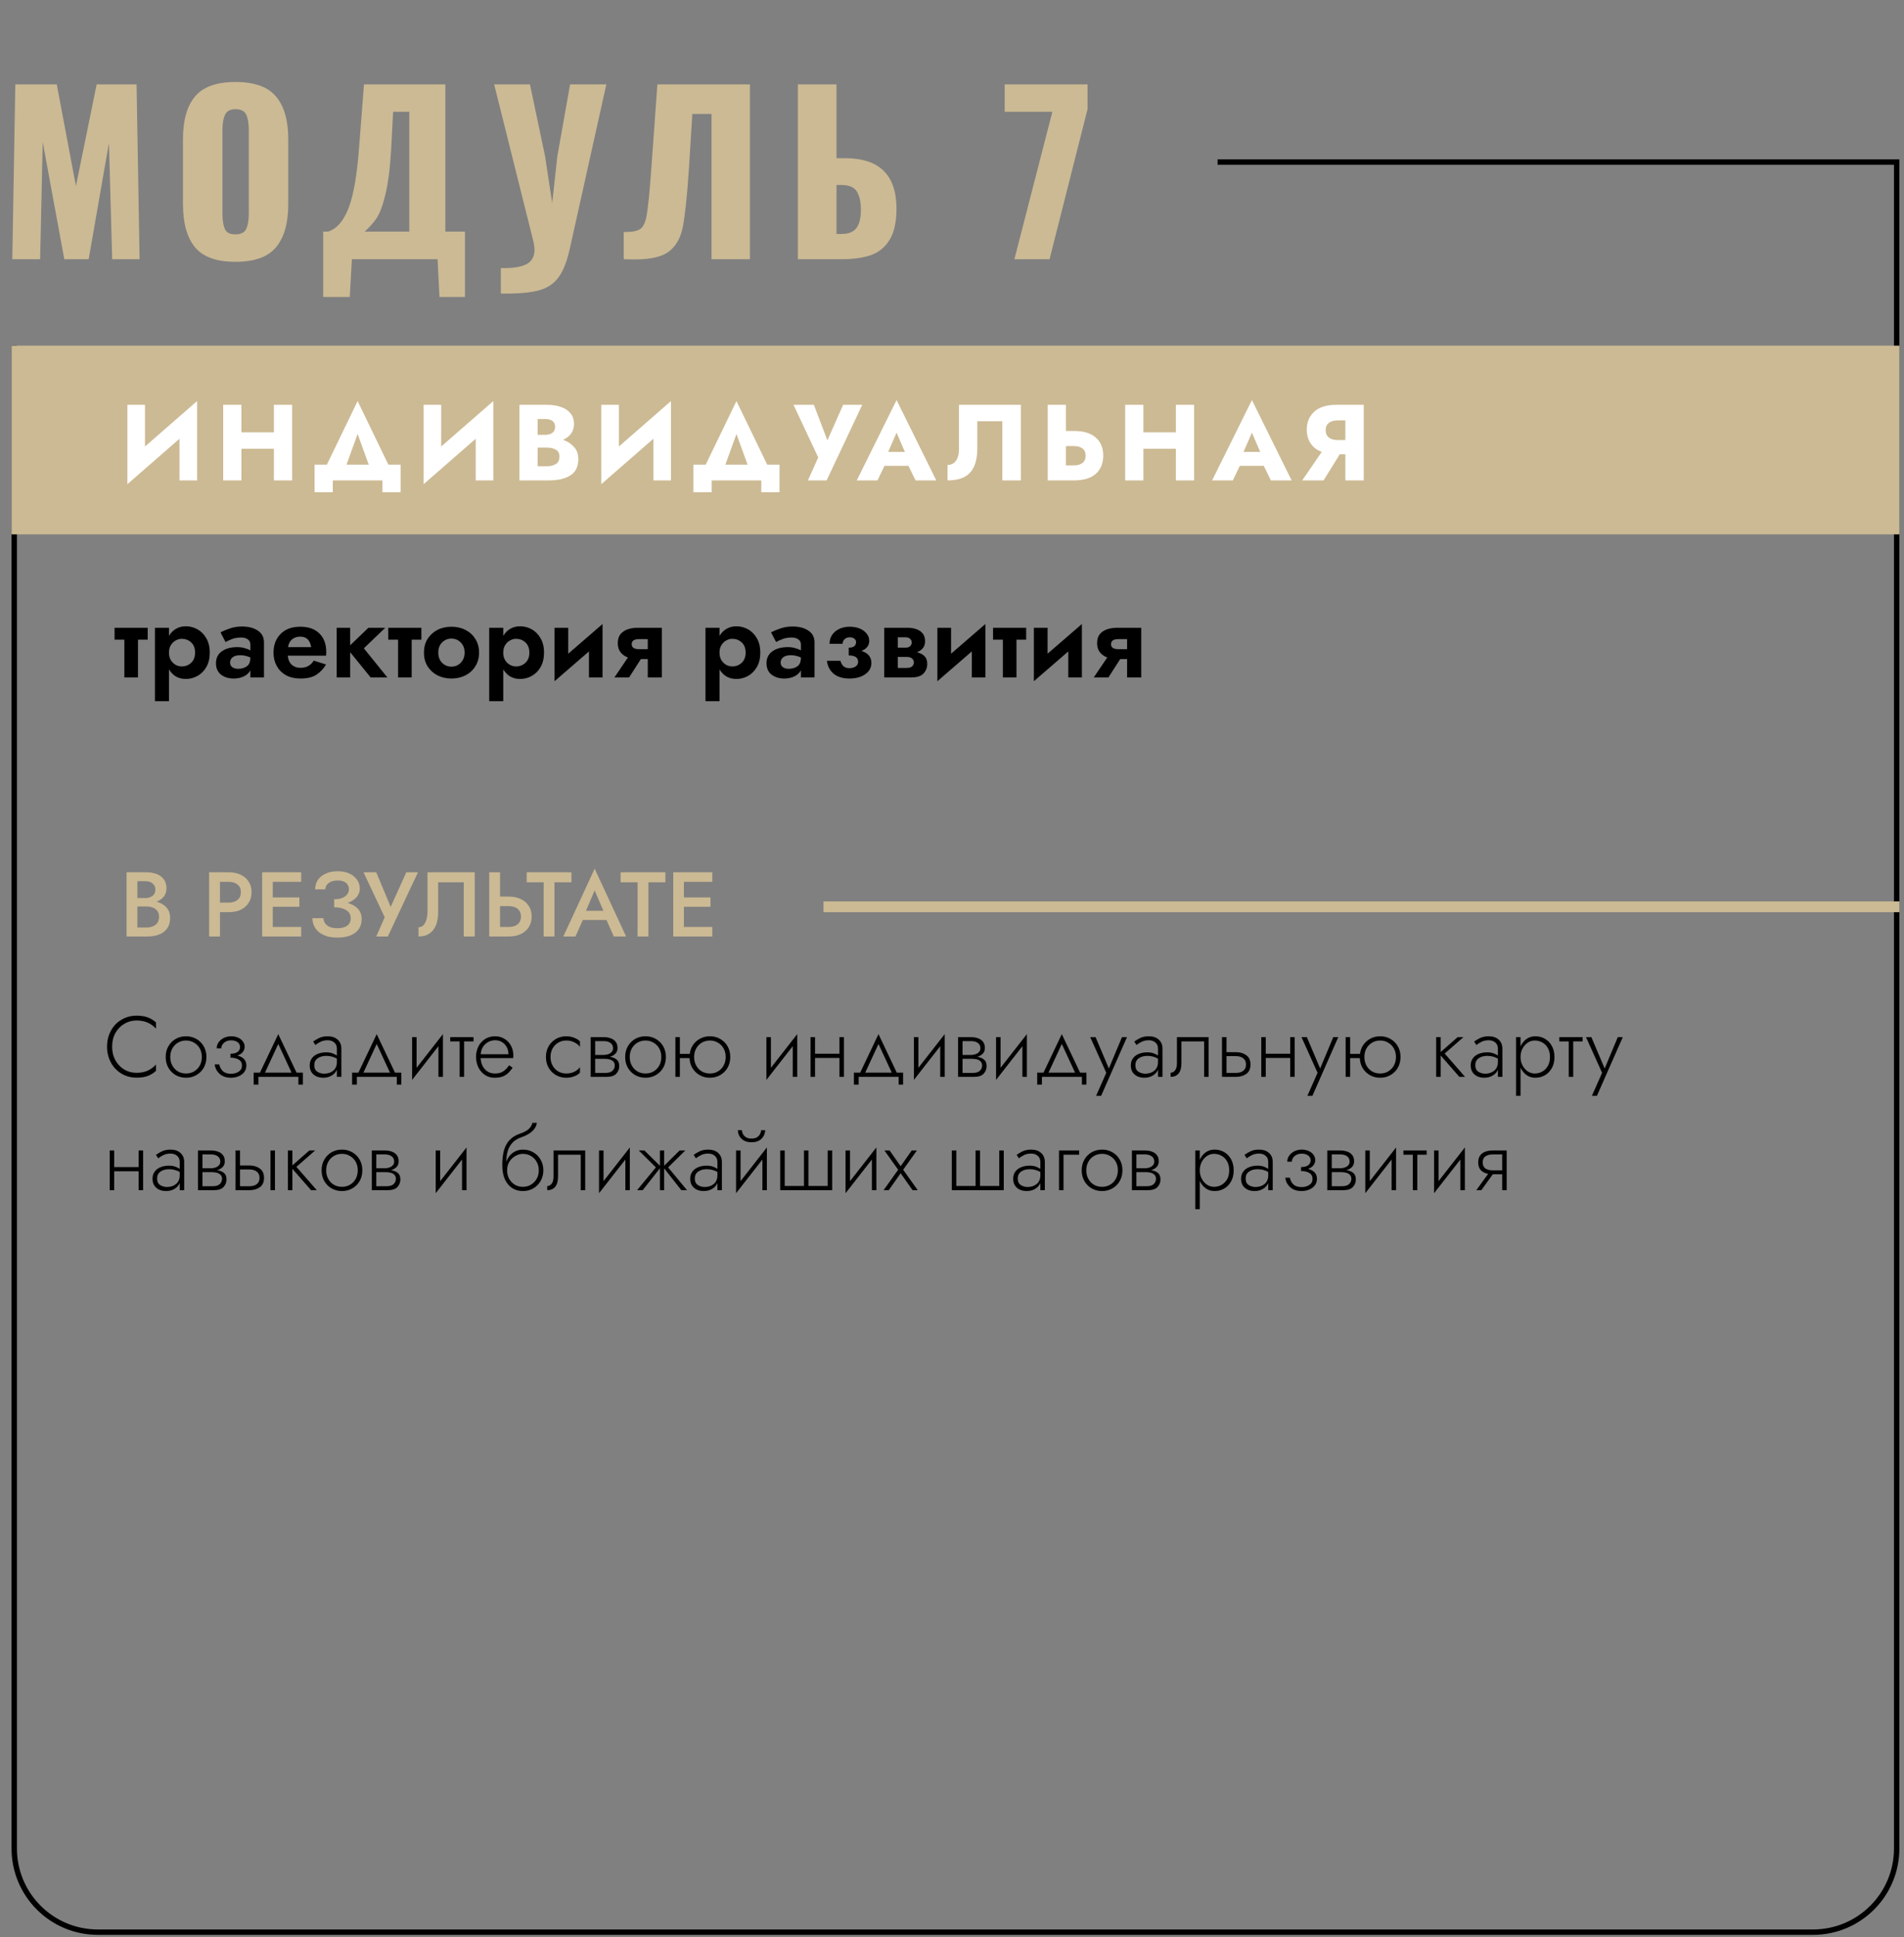 <?xml version="1.0" encoding="UTF-8"?> <svg xmlns="http://www.w3.org/2000/svg" width="353" height="359" viewBox="0 0 353 359" fill="none"><rect x="0" y="0" width="353" height="359" fill="#808080" stroke="none"/> <path d="M2.84 15.634H10.52L14.08 34.474L17.92 15.634H25.32L25.88 48.034H20.8L20.2 26.474L16.44 48.034H11.92L7.92 26.314L7.44 48.034H2.28L2.84 15.634ZM43.644 48.514C40.151 48.514 37.657 47.62 36.164 45.834C34.671 44.02 33.924 41.354 33.924 37.834V25.794C33.924 22.274 34.671 19.634 36.164 17.874C37.657 16.087 40.151 15.194 43.644 15.194C47.164 15.194 49.671 16.087 51.164 17.874C52.684 19.66 53.444 22.3 53.444 25.794V37.834C53.444 41.354 52.684 44.02 51.164 45.834C49.671 47.62 47.164 48.514 43.644 48.514ZM43.644 43.434C44.657 43.434 45.324 43.1 45.644 42.434C45.964 41.74 46.124 40.807 46.124 39.634V24.034C46.124 22.834 45.964 21.9 45.644 21.234C45.324 20.567 44.657 20.234 43.644 20.234C42.684 20.234 42.044 20.58 41.724 21.274C41.404 21.94 41.244 22.86 41.244 24.034V39.634C41.244 40.807 41.391 41.74 41.684 42.434C41.977 43.1 42.631 43.434 43.644 43.434ZM59.922 42.914H60.842C62.442 42.407 63.708 40.94 64.642 38.514C65.575 36.087 66.228 32.234 66.602 26.954L67.482 15.634H82.562V42.914H86.202V55.034H81.482L81.122 48.034H65.242L64.842 55.034H59.922V42.914ZM75.882 42.914V20.714H72.882L72.522 27.674C72.308 31.247 71.948 34.047 71.442 36.074C70.962 38.074 70.428 39.514 69.842 40.394C69.255 41.274 68.508 42.114 67.602 42.914H75.882ZM92.856 49.674C94.936 49.727 96.496 49.5 97.536 48.994C98.576 48.487 99.096 47.58 99.096 46.274C99.096 45.874 99.029 45.367 98.896 44.754L91.616 15.634H98.256L101.056 28.954L102.376 37.634L103.336 28.914L105.696 15.634H112.416L105.696 45.834C105.163 48.314 104.456 50.154 103.576 51.354C102.696 52.58 101.443 53.407 99.816 53.834C98.216 54.26 95.896 54.447 92.856 54.394V49.674ZM115.636 42.994C117.156 43.02 118.196 42.82 118.756 42.394C119.316 41.967 119.703 41.087 119.916 39.754C120.156 38.394 120.423 35.727 120.716 31.754L120.836 30.114L121.876 15.634H139.036V48.034H131.916V21.114H128.356L127.716 31.474C127.37 36.46 126.996 39.98 126.596 42.034C126.196 44.06 125.343 45.58 124.036 46.594C122.756 47.58 120.636 48.074 117.676 48.074C116.796 48.074 116.116 48.06 115.636 48.034V42.994ZM147.926 15.634H155.086V29.314H156.686C163.033 29.314 166.206 32.434 166.206 38.674C166.206 41.18 165.766 43.127 164.886 44.514C164.033 45.874 162.86 46.807 161.366 47.314C159.9 47.794 158.113 48.034 156.006 48.034H147.926V15.634ZM156.046 43.354C157.3 43.354 158.206 42.994 158.766 42.274C159.326 41.554 159.606 40.42 159.606 38.874C159.606 37.407 159.353 36.274 158.846 35.474C158.34 34.674 157.38 34.274 155.966 34.274H155.086V43.354H156.046ZM195.107 20.714H186.267V15.634H201.627V20.234L194.587 48.034H188.067L195.107 20.714Z" fill="#CCBA94"></path> <path d="M20.788 193.946C20.788 194.896 20.991 195.738 21.396 196.474C21.802 197.2 22.346 197.77 23.028 198.186C23.711 198.592 24.474 198.794 25.316 198.794C26.106 198.794 26.794 198.661 27.38 198.394C27.978 198.117 28.49 197.738 28.916 197.258V198.442C28.447 198.858 27.935 199.173 27.38 199.386C26.826 199.589 26.138 199.69 25.316 199.69C24.538 199.69 23.818 199.552 23.156 199.274C22.495 198.986 21.914 198.586 21.412 198.074C20.922 197.562 20.538 196.954 20.26 196.25C19.983 195.546 19.844 194.778 19.844 193.946C19.844 193.114 19.983 192.346 20.26 191.642C20.538 190.938 20.922 190.33 21.412 189.818C21.914 189.306 22.495 188.912 23.156 188.634C23.818 188.346 24.538 188.202 25.316 188.202C26.138 188.202 26.826 188.309 27.38 188.522C27.935 188.725 28.447 189.034 28.916 189.45V190.618C28.5 190.138 27.988 189.765 27.38 189.498C26.783 189.232 26.095 189.098 25.316 189.098C24.484 189.098 23.722 189.306 23.028 189.722C22.346 190.128 21.802 190.693 21.396 191.418C20.991 192.144 20.788 192.986 20.788 193.946ZM30.718 195.866C30.718 195.12 30.883 194.458 31.213 193.882C31.544 193.306 31.992 192.853 32.557 192.522C33.133 192.192 33.779 192.026 34.493 192.026C35.208 192.026 35.848 192.192 36.413 192.522C36.989 192.853 37.443 193.306 37.773 193.882C38.104 194.458 38.27 195.12 38.27 195.866C38.27 196.602 38.104 197.264 37.773 197.85C37.443 198.426 36.989 198.88 36.413 199.21C35.848 199.541 35.208 199.706 34.493 199.706C33.779 199.706 33.133 199.541 32.557 199.21C31.992 198.88 31.544 198.426 31.213 197.85C30.883 197.264 30.718 196.602 30.718 195.866ZM31.566 195.866C31.566 196.453 31.694 196.981 31.95 197.45C32.206 197.909 32.552 198.272 32.989 198.538C33.438 198.794 33.939 198.922 34.493 198.922C35.048 198.922 35.544 198.794 35.981 198.538C36.429 198.272 36.782 197.909 37.038 197.45C37.294 196.981 37.422 196.453 37.422 195.866C37.422 195.269 37.294 194.741 37.038 194.282C36.782 193.824 36.429 193.466 35.981 193.21C35.544 192.944 35.048 192.81 34.493 192.81C33.939 192.81 33.438 192.944 32.989 193.21C32.552 193.466 32.206 193.824 31.95 194.282C31.694 194.741 31.566 195.269 31.566 195.866ZM42.828 199.706C41.964 199.706 41.265 199.472 40.732 199.002C40.199 198.533 39.889 197.941 39.804 197.226H40.652C40.737 197.696 40.95 198.106 41.292 198.458C41.644 198.8 42.156 198.97 42.828 198.97C43.383 198.97 43.857 198.842 44.252 198.586C44.657 198.32 44.86 197.941 44.86 197.45C44.86 196.949 44.657 196.581 44.252 196.346C43.857 196.112 43.35 195.994 42.732 195.994V195.258C43.319 195.258 43.761 195.146 44.06 194.922C44.358 194.688 44.508 194.389 44.508 194.026C44.508 193.642 44.353 193.338 44.044 193.114C43.734 192.89 43.34 192.778 42.86 192.778C42.476 192.778 42.145 192.853 41.868 193.002C41.59 193.152 41.377 193.344 41.228 193.578C41.089 193.802 41.02 194.032 41.02 194.266H40.172C40.172 193.861 40.289 193.488 40.524 193.146C40.769 192.805 41.094 192.533 41.5 192.33C41.916 192.128 42.374 192.026 42.876 192.026C43.345 192.026 43.767 192.112 44.14 192.282C44.513 192.442 44.806 192.672 45.02 192.97C45.244 193.258 45.356 193.589 45.356 193.962C45.356 194.336 45.239 194.666 45.004 194.954C44.78 195.242 44.449 195.456 44.012 195.594C44.545 195.722 44.956 195.941 45.244 196.25C45.532 196.56 45.676 196.954 45.676 197.434C45.676 197.914 45.542 198.325 45.276 198.666C45.02 198.997 44.673 199.253 44.236 199.434C43.809 199.616 43.34 199.706 42.828 199.706ZM55.318 199.546H47.91V200.986H47.03V198.762H48.198L51.59 191.626L54.982 198.762H56.15V200.986H55.318V199.546ZM51.59 193.45L49.126 198.762H54.054L51.59 193.45ZM58.475 193.642L58.059 193.002C58.336 192.789 58.693 192.576 59.131 192.362C59.579 192.138 60.117 192.026 60.747 192.026C61.536 192.026 62.155 192.234 62.603 192.65C63.061 193.056 63.291 193.616 63.291 194.33V199.546H62.459V198.218C62.267 198.677 61.941 199.04 61.483 199.306C61.035 199.573 60.512 199.706 59.915 199.706C59.477 199.706 59.067 199.626 58.683 199.466C58.309 199.296 58.005 199.045 57.771 198.714C57.536 198.373 57.419 197.941 57.419 197.418C57.419 196.896 57.552 196.458 57.819 196.106C58.085 195.744 58.443 195.472 58.891 195.29C59.349 195.098 59.872 195.002 60.459 195.002C60.939 195.002 61.344 195.066 61.675 195.194C62.005 195.322 62.267 195.456 62.459 195.594V194.33C62.459 193.829 62.299 193.445 61.979 193.178C61.659 192.901 61.248 192.762 60.747 192.762C60.224 192.762 59.771 192.864 59.387 193.066C59.003 193.258 58.699 193.45 58.475 193.642ZM58.267 197.386C58.267 197.941 58.453 198.341 58.827 198.586C59.2 198.832 59.627 198.954 60.107 198.954C60.779 198.954 61.339 198.768 61.787 198.394C62.235 198.01 62.459 197.477 62.459 196.794V196.17C62.192 196.01 61.899 195.888 61.579 195.802C61.259 195.706 60.896 195.658 60.491 195.658C59.84 195.658 59.307 195.808 58.891 196.106C58.475 196.394 58.267 196.821 58.267 197.386ZM73.568 199.546H66.16V200.986H65.28V198.762H66.448L69.84 191.626L73.232 198.762H74.4V200.986H73.568V199.546ZM69.84 193.45L67.376 198.762H72.304L69.84 193.45ZM77.237 192.186V197.866L82.117 191.626V199.546H81.285V193.866L76.405 200.106V192.186H77.237ZM83.47 192.186H87.79V192.97H86.046V199.546H85.214V192.97H83.47V192.186ZM95.048 197.834C94.835 198.154 94.59 198.458 94.312 198.746C94.035 199.034 93.688 199.269 93.272 199.45C92.856 199.621 92.323 199.706 91.672 199.706C91.032 199.706 90.451 199.541 89.928 199.21C89.416 198.869 89.011 198.41 88.712 197.834C88.414 197.248 88.264 196.586 88.264 195.85C88.264 195.68 88.27 195.514 88.28 195.354C88.291 195.194 88.318 195.04 88.36 194.89C88.542 194.037 88.936 193.349 89.544 192.826C90.163 192.293 90.915 192.026 91.8 192.026C92.44 192.026 93.011 192.181 93.512 192.49C94.024 192.789 94.43 193.21 94.728 193.754C95.027 194.298 95.176 194.938 95.176 195.674C95.176 195.738 95.171 195.808 95.16 195.882C95.16 195.946 95.155 196.01 95.144 196.074H89.112C89.155 196.938 89.422 197.632 89.912 198.154C90.403 198.666 91.022 198.922 91.768 198.922C92.462 198.922 93.006 198.768 93.4 198.458C93.806 198.149 94.131 197.797 94.376 197.402L95.048 197.834ZM91.8 192.762C91.342 192.762 90.915 192.869 90.52 193.082C90.136 193.285 89.816 193.578 89.56 193.962C89.304 194.346 89.16 194.81 89.128 195.354H94.264C94.264 194.853 94.158 194.41 93.944 194.026C93.731 193.632 93.438 193.322 93.064 193.098C92.702 192.874 92.28 192.762 91.8 192.762ZM102.064 195.866C102.064 196.453 102.192 196.981 102.448 197.45C102.704 197.909 103.05 198.272 103.488 198.538C103.936 198.794 104.437 198.922 104.992 198.922C105.589 198.922 106.117 198.8 106.576 198.554C107.034 198.298 107.349 198.021 107.52 197.722V198.762C107.296 199.029 106.949 199.253 106.48 199.434C106.021 199.616 105.525 199.706 104.992 199.706C104.277 199.706 103.632 199.541 103.056 199.21C102.49 198.88 102.042 198.426 101.712 197.85C101.381 197.264 101.216 196.602 101.216 195.866C101.216 195.12 101.381 194.458 101.712 193.882C102.042 193.306 102.49 192.853 103.056 192.522C103.632 192.192 104.277 192.026 104.992 192.026C105.525 192.026 106.021 192.122 106.48 192.314C106.949 192.496 107.296 192.714 107.52 192.97V194.01C107.349 193.712 107.034 193.44 106.576 193.194C106.117 192.938 105.589 192.81 104.992 192.81C104.437 192.81 103.936 192.944 103.488 193.21C103.05 193.466 102.704 193.824 102.448 194.282C102.192 194.741 102.064 195.269 102.064 195.866ZM109.512 192.186H111.96C112.419 192.186 112.835 192.256 113.208 192.394C113.592 192.522 113.902 192.736 114.136 193.034C114.371 193.322 114.488 193.706 114.488 194.186C114.488 194.634 114.355 194.992 114.088 195.258C113.822 195.525 113.48 195.717 113.064 195.834C113.576 195.909 113.992 196.074 114.312 196.33C114.643 196.586 114.808 196.992 114.808 197.546C114.808 198.101 114.622 198.576 114.248 198.97C113.886 199.354 113.283 199.546 112.44 199.546H109.512V192.186ZM111.96 192.922H110.344V195.482H111.96C112.216 195.482 112.472 195.44 112.728 195.354C112.995 195.269 113.214 195.136 113.384 194.954C113.566 194.773 113.656 194.533 113.656 194.234C113.656 193.808 113.496 193.482 113.176 193.258C112.867 193.034 112.462 192.922 111.96 192.922ZM112.12 196.202H110.344V198.81H112.248C112.856 198.81 113.294 198.677 113.56 198.41C113.838 198.133 113.976 197.813 113.976 197.45C113.976 197.13 113.886 196.88 113.704 196.698C113.534 196.517 113.304 196.389 113.016 196.314C112.739 196.24 112.44 196.202 112.12 196.202ZM115.905 195.866C115.905 195.12 116.07 194.458 116.401 193.882C116.732 193.306 117.18 192.853 117.745 192.522C118.321 192.192 118.966 192.026 119.681 192.026C120.396 192.026 121.036 192.192 121.601 192.522C122.177 192.853 122.63 193.306 122.961 193.882C123.292 194.458 123.457 195.12 123.457 195.866C123.457 196.602 123.292 197.264 122.961 197.85C122.63 198.426 122.177 198.88 121.601 199.21C121.036 199.541 120.396 199.706 119.681 199.706C118.966 199.706 118.321 199.541 117.745 199.21C117.18 198.88 116.732 198.426 116.401 197.85C116.07 197.264 115.905 196.602 115.905 195.866ZM116.753 195.866C116.753 196.453 116.881 196.981 117.137 197.45C117.393 197.909 117.74 198.272 118.177 198.538C118.625 198.794 119.126 198.922 119.681 198.922C120.236 198.922 120.732 198.794 121.169 198.538C121.617 198.272 121.969 197.909 122.225 197.45C122.481 196.981 122.609 196.453 122.609 195.866C122.609 195.269 122.481 194.741 122.225 194.282C121.969 193.824 121.617 193.466 121.169 193.21C120.732 192.944 120.236 192.81 119.681 192.81C119.126 192.81 118.625 192.944 118.177 193.21C117.74 193.466 117.393 193.824 117.137 194.282C116.881 194.741 116.753 195.269 116.753 195.866ZM125.215 192.186H126.047V195.29H127.871C127.957 194.65 128.17 194.085 128.511 193.594C128.863 193.104 129.306 192.72 129.839 192.442C130.373 192.165 130.965 192.026 131.615 192.026C132.33 192.026 132.97 192.192 133.535 192.522C134.111 192.853 134.565 193.306 134.895 193.882C135.226 194.458 135.391 195.12 135.391 195.866C135.391 196.602 135.226 197.264 134.895 197.85C134.565 198.426 134.111 198.88 133.535 199.21C132.97 199.541 132.33 199.706 131.615 199.706C130.922 199.706 130.298 199.552 129.743 199.242C129.189 198.933 128.741 198.506 128.399 197.962C128.058 197.408 127.871 196.778 127.839 196.074H126.047V199.546H125.215V192.186ZM128.687 195.866C128.687 196.453 128.815 196.981 129.071 197.45C129.327 197.909 129.674 198.272 130.111 198.538C130.559 198.794 131.061 198.922 131.615 198.922C132.17 198.922 132.666 198.794 133.103 198.538C133.551 198.272 133.903 197.909 134.159 197.45C134.415 196.981 134.543 196.453 134.543 195.866C134.543 195.269 134.415 194.741 134.159 194.282C133.903 193.824 133.551 193.466 133.103 193.21C132.666 192.944 132.17 192.81 131.615 192.81C131.061 192.81 130.559 192.944 130.111 193.21C129.674 193.466 129.327 193.824 129.071 194.282C128.815 194.741 128.687 195.269 128.687 195.866ZM142.924 192.186V197.866L147.804 191.626V199.546H146.972V193.866L142.092 200.106V192.186H142.924ZM150.278 192.186H151.11V195.258H155.638V192.186H156.47V199.546H155.638V196.042H151.11V199.546H150.278V192.186ZM166.6 199.546H159.192V200.986H158.312V198.762H159.48L162.872 191.626L166.264 198.762H167.432V200.986H166.6V199.546ZM162.872 193.45L160.408 198.762H165.336L162.872 193.45ZM170.268 192.186V197.866L175.148 191.626V199.546H174.316V193.866L169.436 200.106V192.186H170.268ZM177.622 192.186H180.07C180.528 192.186 180.944 192.256 181.318 192.394C181.702 192.522 182.011 192.736 182.246 193.034C182.48 193.322 182.598 193.706 182.598 194.186C182.598 194.634 182.464 194.992 182.198 195.258C181.931 195.525 181.59 195.717 181.174 195.834C181.686 195.909 182.102 196.074 182.422 196.33C182.752 196.586 182.918 196.992 182.918 197.546C182.918 198.101 182.731 198.576 182.358 198.97C181.995 199.354 181.392 199.546 180.55 199.546H177.622V192.186ZM180.07 192.922H178.454V195.482H180.07C180.326 195.482 180.582 195.44 180.838 195.354C181.104 195.269 181.323 195.136 181.494 194.954C181.675 194.773 181.766 194.533 181.766 194.234C181.766 193.808 181.606 193.482 181.286 193.258C180.976 193.034 180.571 192.922 180.07 192.922ZM180.23 196.202H178.454V198.81H180.358C180.966 198.81 181.403 198.677 181.67 198.41C181.947 198.133 182.086 197.813 182.086 197.45C182.086 197.13 181.995 196.88 181.814 196.698C181.643 196.517 181.414 196.389 181.126 196.314C180.848 196.24 180.55 196.202 180.23 196.202ZM185.502 192.186V197.866L190.382 191.626V199.546H189.55V193.866L184.67 200.106V192.186H185.502ZM200.584 199.546H193.176V200.986H192.296V198.762H193.464L196.856 191.626L200.248 198.762H201.416V200.986H200.584V199.546ZM196.856 193.45L194.392 198.762H199.32L196.856 193.45ZM208.942 192.186L204.142 203.066H203.214L205.102 198.794L202.126 192.186H203.118L205.582 197.994L208.014 192.186H208.942ZM210.709 193.642L210.293 193.002C210.57 192.789 210.928 192.576 211.365 192.362C211.813 192.138 212.352 192.026 212.981 192.026C213.77 192.026 214.389 192.234 214.837 192.65C215.296 193.056 215.525 193.616 215.525 194.33V199.546H214.693V198.218C214.501 198.677 214.176 199.04 213.717 199.306C213.269 199.573 212.746 199.706 212.149 199.706C211.712 199.706 211.301 199.626 210.917 199.466C210.544 199.296 210.24 199.045 210.005 198.714C209.77 198.373 209.653 197.941 209.653 197.418C209.653 196.896 209.786 196.458 210.053 196.106C210.32 195.744 210.677 195.472 211.125 195.29C211.584 195.098 212.106 195.002 212.693 195.002C213.173 195.002 213.578 195.066 213.909 195.194C214.24 195.322 214.501 195.456 214.693 195.594V194.33C214.693 193.829 214.533 193.445 214.213 193.178C213.893 192.901 213.482 192.762 212.981 192.762C212.458 192.762 212.005 192.864 211.621 193.066C211.237 193.258 210.933 193.45 210.709 193.642ZM210.501 197.386C210.501 197.941 210.688 198.341 211.061 198.586C211.434 198.832 211.861 198.954 212.341 198.954C213.013 198.954 213.573 198.768 214.021 198.394C214.469 198.01 214.693 197.477 214.693 196.794V196.17C214.426 196.01 214.133 195.888 213.813 195.802C213.493 195.706 213.13 195.658 212.725 195.658C212.074 195.658 211.541 195.808 211.125 196.106C210.709 196.394 210.501 196.821 210.501 197.386ZM224.075 192.186V199.546H223.243V192.97H219.035V196.986C219.035 197.861 218.859 198.506 218.507 198.922C218.165 199.338 217.675 199.546 217.035 199.546V198.778C217.355 198.778 217.627 198.634 217.851 198.346C218.085 198.058 218.203 197.605 218.203 196.986V192.186H224.075ZM226.559 192.186H227.391V194.97H229.151C229.908 194.97 230.543 195.157 231.055 195.53C231.578 195.893 231.839 196.469 231.839 197.258C231.839 198.048 231.578 198.629 231.055 199.002C230.543 199.365 229.908 199.546 229.151 199.546H226.559V192.186ZM229.151 195.706H227.391V198.81H229.151C229.716 198.81 230.164 198.682 230.495 198.426C230.836 198.17 231.007 197.781 231.007 197.258C231.007 196.746 230.836 196.362 230.495 196.106C230.164 195.84 229.716 195.706 229.151 195.706ZM233.84 192.186H234.672V195.258H239.2V192.186H240.032V199.546H239.2V196.042H234.672V199.546H233.84V192.186ZM248.114 192.186L243.314 203.066H242.386L244.274 198.794L241.298 192.186H242.29L244.754 197.994L247.186 192.186H248.114ZM249.481 192.186H250.313V195.29H252.137C252.222 194.65 252.436 194.085 252.777 193.594C253.129 193.104 253.572 192.72 254.105 192.442C254.638 192.165 255.23 192.026 255.881 192.026C256.596 192.026 257.236 192.192 257.801 192.522C258.377 192.853 258.83 193.306 259.161 193.882C259.492 194.458 259.657 195.12 259.657 195.866C259.657 196.602 259.492 197.264 259.161 197.85C258.83 198.426 258.377 198.88 257.801 199.21C257.236 199.541 256.596 199.706 255.881 199.706C255.188 199.706 254.564 199.552 254.009 199.242C253.454 198.933 253.006 198.506 252.665 197.962C252.324 197.408 252.137 196.778 252.105 196.074H250.313V199.546H249.481V192.186ZM252.953 195.866C252.953 196.453 253.081 196.981 253.337 197.45C253.593 197.909 253.94 198.272 254.377 198.538C254.825 198.794 255.326 198.922 255.881 198.922C256.436 198.922 256.932 198.794 257.369 198.538C257.817 198.272 258.169 197.909 258.425 197.45C258.681 196.981 258.809 196.453 258.809 195.866C258.809 195.269 258.681 194.741 258.425 194.282C258.169 193.824 257.817 193.466 257.369 193.21C256.932 192.944 256.436 192.81 255.881 192.81C255.326 192.81 254.825 192.944 254.377 193.21C253.94 193.466 253.593 193.824 253.337 194.282C253.081 194.741 252.953 195.269 252.953 195.866ZM266.262 192.186H267.094V194.954L270.246 192.186H271.318L267.846 195.226L271.622 199.546H270.566L267.094 195.578V199.546H266.262V192.186ZM273.725 193.642L273.309 193.002C273.586 192.789 273.943 192.576 274.381 192.362C274.829 192.138 275.367 192.026 275.997 192.026C276.786 192.026 277.405 192.234 277.853 192.65C278.311 193.056 278.541 193.616 278.541 194.33V199.546H277.709V198.218C277.517 198.677 277.191 199.04 276.733 199.306C276.285 199.573 275.762 199.706 275.165 199.706C274.727 199.706 274.317 199.626 273.933 199.466C273.559 199.296 273.255 199.045 273.021 198.714C272.786 198.373 272.669 197.941 272.669 197.418C272.669 196.896 272.802 196.458 273.069 196.106C273.335 195.744 273.693 195.472 274.141 195.29C274.599 195.098 275.122 195.002 275.709 195.002C276.189 195.002 276.594 195.066 276.925 195.194C277.255 195.322 277.517 195.456 277.709 195.594V194.33C277.709 193.829 277.549 193.445 277.229 193.178C276.909 192.901 276.498 192.762 275.997 192.762C275.474 192.762 275.021 192.864 274.637 193.066C274.253 193.258 273.949 193.45 273.725 193.642ZM273.517 197.386C273.517 197.941 273.703 198.341 274.077 198.586C274.45 198.832 274.877 198.954 275.357 198.954C276.029 198.954 276.589 198.768 277.037 198.394C277.485 198.01 277.709 197.477 277.709 196.794V196.17C277.442 196.01 277.149 195.888 276.829 195.802C276.509 195.706 276.146 195.658 275.741 195.658C275.09 195.658 274.557 195.808 274.141 196.106C273.725 196.394 273.517 196.821 273.517 197.386ZM281.906 203.066H281.074V192.186H281.906V193.914C282.162 193.338 282.525 192.88 282.994 192.538C283.464 192.197 284.013 192.026 284.642 192.026C285.304 192.026 285.901 192.181 286.434 192.49C286.968 192.8 287.394 193.242 287.714 193.818C288.034 194.394 288.194 195.077 288.194 195.866C288.194 196.656 288.034 197.338 287.714 197.914C287.394 198.49 286.968 198.933 286.434 199.242C285.901 199.552 285.304 199.706 284.642 199.706C284.013 199.706 283.464 199.536 282.994 199.194C282.525 198.853 282.162 198.394 281.906 197.818V203.066ZM287.362 195.866C287.362 195.226 287.234 194.677 286.978 194.218C286.722 193.76 286.381 193.413 285.954 193.178C285.528 192.933 285.053 192.81 284.53 192.81C284.072 192.81 283.64 192.944 283.234 193.21C282.84 193.477 282.52 193.84 282.274 194.298C282.029 194.757 281.906 195.28 281.906 195.866C281.906 196.453 282.029 196.976 282.274 197.434C282.52 197.893 282.84 198.256 283.234 198.522C283.64 198.789 284.072 198.922 284.53 198.922C285.053 198.922 285.528 198.8 285.954 198.554C286.381 198.309 286.722 197.962 286.978 197.514C287.234 197.056 287.362 196.506 287.362 195.866ZM289.095 192.186H293.415V192.97H291.671V199.546H290.839V192.97H289.095V192.186ZM300.864 192.186L296.064 203.066H295.136L297.024 198.794L294.048 192.186H295.04L297.504 197.994L299.936 192.186H300.864ZM20.34 213.186H21.172V216.258H25.7V213.186H26.532V220.546H25.7V217.042H21.172V220.546H20.34V213.186ZM29.334 214.642L28.918 214.002C29.195 213.789 29.553 213.576 29.99 213.362C30.438 213.138 30.977 213.026 31.606 213.026C32.395 213.026 33.014 213.234 33.462 213.65C33.921 214.056 34.15 214.616 34.15 215.33V220.546H33.318V219.218C33.126 219.677 32.801 220.04 32.342 220.306C31.894 220.573 31.372 220.706 30.774 220.706C30.337 220.706 29.926 220.626 29.542 220.466C29.169 220.296 28.865 220.045 28.63 219.714C28.395 219.373 28.278 218.941 28.278 218.418C28.278 217.896 28.412 217.458 28.678 217.106C28.945 216.744 29.302 216.472 29.75 216.29C30.209 216.098 30.732 216.002 31.318 216.002C31.798 216.002 32.203 216.066 32.534 216.194C32.865 216.322 33.126 216.456 33.318 216.594V215.33C33.318 214.829 33.158 214.445 32.838 214.178C32.518 213.901 32.108 213.762 31.606 213.762C31.084 213.762 30.63 213.864 30.246 214.066C29.862 214.258 29.558 214.45 29.334 214.642ZM29.126 218.386C29.126 218.941 29.313 219.341 29.686 219.586C30.059 219.832 30.486 219.954 30.966 219.954C31.638 219.954 32.198 219.768 32.646 219.394C33.094 219.01 33.318 218.477 33.318 217.794V217.17C33.051 217.01 32.758 216.888 32.438 216.802C32.118 216.706 31.756 216.658 31.35 216.658C30.7 216.658 30.166 216.808 29.75 217.106C29.334 217.394 29.126 217.821 29.126 218.386ZM36.7 213.186H39.148C39.606 213.186 40.022 213.256 40.396 213.394C40.78 213.522 41.089 213.736 41.324 214.034C41.558 214.322 41.676 214.706 41.676 215.186C41.676 215.634 41.542 215.992 41.276 216.258C41.009 216.525 40.668 216.717 40.252 216.834C40.764 216.909 41.18 217.074 41.5 217.33C41.83 217.586 41.996 217.992 41.996 218.546C41.996 219.101 41.809 219.576 41.436 219.97C41.073 220.354 40.47 220.546 39.628 220.546H36.7V213.186ZM39.148 213.922H37.532V216.482H39.148C39.404 216.482 39.66 216.44 39.916 216.354C40.182 216.269 40.401 216.136 40.572 215.954C40.753 215.773 40.844 215.533 40.844 215.234C40.844 214.808 40.684 214.482 40.364 214.258C40.054 214.034 39.649 213.922 39.148 213.922ZM39.308 217.202H37.532V219.81H39.436C40.044 219.81 40.481 219.677 40.748 219.41C41.025 219.133 41.164 218.813 41.164 218.45C41.164 218.13 41.073 217.88 40.892 217.698C40.721 217.517 40.492 217.389 40.204 217.314C39.926 217.24 39.628 217.202 39.308 217.202ZM50.148 213.186H50.98V220.546H50.148V213.186ZM43.669 213.186H44.501V215.97H46.261C47.018 215.97 47.653 216.157 48.164 216.53C48.687 216.893 48.949 217.469 48.949 218.258C48.949 219.048 48.687 219.629 48.164 220.002C47.653 220.365 47.018 220.546 46.261 220.546H43.669V213.186ZM46.261 216.706H44.501V219.81H46.261C46.826 219.81 47.274 219.682 47.605 219.426C47.946 219.17 48.117 218.781 48.117 218.258C48.117 217.746 47.946 217.362 47.605 217.106C47.274 216.84 46.826 216.706 46.261 216.706ZM53.371 213.186H54.203V215.954L57.355 213.186H58.427L54.955 216.226L58.731 220.546H57.675L54.203 216.578V220.546H53.371V213.186ZM59.624 216.866C59.624 216.12 59.789 215.458 60.12 214.882C60.45 214.306 60.898 213.853 61.464 213.522C62.04 213.192 62.685 213.026 63.4 213.026C64.114 213.026 64.754 213.192 65.32 213.522C65.896 213.853 66.349 214.306 66.68 214.882C67.01 215.458 67.176 216.12 67.176 216.866C67.176 217.602 67.01 218.264 66.68 218.85C66.349 219.426 65.896 219.88 65.32 220.21C64.754 220.541 64.114 220.706 63.4 220.706C62.685 220.706 62.04 220.541 61.464 220.21C60.898 219.88 60.45 219.426 60.12 218.85C59.789 218.264 59.624 217.602 59.624 216.866ZM60.472 216.866C60.472 217.453 60.6 217.981 60.856 218.45C61.112 218.909 61.458 219.272 61.896 219.538C62.344 219.794 62.845 219.922 63.4 219.922C63.954 219.922 64.45 219.794 64.888 219.538C65.336 219.272 65.688 218.909 65.944 218.45C66.2 217.981 66.328 217.453 66.328 216.866C66.328 216.269 66.2 215.741 65.944 215.282C65.688 214.824 65.336 214.466 64.888 214.21C64.45 213.944 63.954 213.81 63.4 213.81C62.845 213.81 62.344 213.944 61.896 214.21C61.458 214.466 61.112 214.824 60.856 215.282C60.6 215.741 60.472 216.269 60.472 216.866ZM68.934 213.186H71.382C71.841 213.186 72.257 213.256 72.63 213.394C73.014 213.522 73.323 213.736 73.558 214.034C73.793 214.322 73.91 214.706 73.91 215.186C73.91 215.634 73.777 215.992 73.51 216.258C73.243 216.525 72.902 216.717 72.486 216.834C72.998 216.909 73.414 217.074 73.734 217.33C74.065 217.586 74.23 217.992 74.23 218.546C74.23 219.101 74.043 219.576 73.67 219.97C73.308 220.354 72.705 220.546 71.862 220.546H68.934V213.186ZM71.382 213.922H69.766V216.482H71.382C71.638 216.482 71.894 216.44 72.15 216.354C72.417 216.269 72.635 216.136 72.806 215.954C72.987 215.773 73.078 215.533 73.078 215.234C73.078 214.808 72.918 214.482 72.598 214.258C72.289 214.034 71.883 213.922 71.382 213.922ZM71.542 217.202H69.766V219.81H71.67C72.278 219.81 72.716 219.677 72.982 219.41C73.26 219.133 73.398 218.813 73.398 218.45C73.398 218.13 73.308 217.88 73.126 217.698C72.956 217.517 72.726 217.389 72.438 217.314C72.161 217.24 71.862 217.202 71.542 217.202ZM81.612 213.186V218.866L86.492 212.626V220.546H85.66V214.866L80.78 221.106V213.186H81.612ZM93.122 215.906C93.122 214.904 93.218 214.018 93.41 213.25C93.613 212.482 93.954 211.832 94.434 211.298C94.925 210.754 95.597 210.338 96.45 210.05C97.176 209.805 97.714 209.512 98.066 209.17C98.418 208.818 98.632 208.45 98.706 208.066H99.522C99.448 208.664 99.154 209.192 98.642 209.65C98.141 210.098 97.48 210.461 96.658 210.738C95.965 210.973 95.416 211.309 95.01 211.746C94.605 212.184 94.312 212.701 94.13 213.298C93.96 213.896 93.869 214.557 93.858 215.282C94.114 214.568 94.52 214.013 95.074 213.618C95.629 213.224 96.248 213.026 96.93 213.026C97.656 213.026 98.301 213.192 98.866 213.522C99.442 213.853 99.896 214.306 100.226 214.882C100.568 215.458 100.738 216.12 100.738 216.866C100.738 217.602 100.568 218.264 100.226 218.85C99.896 219.426 99.442 219.88 98.866 220.21C98.301 220.541 97.656 220.706 96.93 220.706C96.216 220.706 95.57 220.53 94.994 220.178C94.418 219.816 93.96 219.277 93.618 218.562C93.288 217.848 93.122 216.962 93.122 215.906ZM94.018 216.866C94.018 217.464 94.146 217.992 94.402 218.45C94.669 218.909 95.021 219.272 95.458 219.538C95.896 219.794 96.386 219.922 96.93 219.922C97.474 219.922 97.97 219.794 98.418 219.538C98.866 219.272 99.224 218.909 99.49 218.45C99.757 217.992 99.89 217.464 99.89 216.866C99.89 216.269 99.757 215.741 99.49 215.282C99.234 214.824 98.882 214.466 98.434 214.21C97.997 213.944 97.496 213.81 96.93 213.81C96.493 213.81 96.05 213.933 95.602 214.178C95.154 214.413 94.776 214.76 94.466 215.218C94.168 215.666 94.018 216.216 94.018 216.866ZM108.497 213.186V220.546H107.665V213.97H103.457V217.986C103.457 218.861 103.281 219.506 102.929 219.922C102.587 220.338 102.097 220.546 101.457 220.546V219.778C101.777 219.778 102.049 219.634 102.273 219.346C102.507 219.058 102.625 218.605 102.625 217.986V213.186H108.497ZM111.893 213.186V218.866L116.773 212.626V220.546H115.941V214.866L111.061 221.106V213.186H111.893ZM119.471 213.186L122.351 216.018V213.186H123.135V216.018L125.999 213.186H127.055L123.871 216.322L127.375 220.546H126.319L123.135 216.498V220.546H122.351V216.482L119.151 220.546H118.111L121.599 216.322L118.431 213.186H119.471ZM129.022 214.642L128.606 214.002C128.883 213.789 129.24 213.576 129.678 213.362C130.126 213.138 130.664 213.026 131.294 213.026C132.083 213.026 132.702 213.234 133.15 213.65C133.608 214.056 133.838 214.616 133.838 215.33V220.546H133.006V219.218C132.814 219.677 132.488 220.04 132.03 220.306C131.582 220.573 131.059 220.706 130.462 220.706C130.024 220.706 129.614 220.626 129.23 220.466C128.856 220.296 128.552 220.045 128.318 219.714C128.083 219.373 127.966 218.941 127.966 218.418C127.966 217.896 128.099 217.458 128.366 217.106C128.632 216.744 128.99 216.472 129.438 216.29C129.896 216.098 130.419 216.002 131.006 216.002C131.486 216.002 131.891 216.066 132.222 216.194C132.552 216.322 132.814 216.456 133.006 216.594V215.33C133.006 214.829 132.846 214.445 132.526 214.178C132.206 213.901 131.795 213.762 131.294 213.762C130.771 213.762 130.318 213.864 129.934 214.066C129.55 214.258 129.246 214.45 129.022 214.642ZM128.814 218.386C128.814 218.941 129 219.341 129.374 219.586C129.747 219.832 130.174 219.954 130.654 219.954C131.326 219.954 131.886 219.768 132.334 219.394C132.782 219.01 133.006 218.477 133.006 217.794V217.17C132.739 217.01 132.446 216.888 132.126 216.802C131.806 216.706 131.443 216.658 131.038 216.658C130.387 216.658 129.854 216.808 129.438 217.106C129.022 217.394 128.814 217.821 128.814 218.386ZM136.803 209.426H137.555C137.555 209.65 137.614 209.885 137.731 210.13C137.859 210.365 138.051 210.568 138.307 210.738C138.574 210.898 138.915 210.978 139.331 210.978C139.758 210.978 140.099 210.898 140.355 210.738C140.611 210.568 140.798 210.365 140.915 210.13C141.043 209.885 141.107 209.65 141.107 209.426H141.859C141.859 209.789 141.763 210.146 141.571 210.498C141.39 210.84 141.113 211.122 140.739 211.346C140.366 211.56 139.897 211.666 139.331 211.666C138.777 211.666 138.307 211.56 137.923 211.346C137.55 211.122 137.267 210.84 137.075 210.498C136.894 210.146 136.803 209.789 136.803 209.426ZM137.299 213.186V218.866L142.179 212.626V220.546H141.347V214.866L136.467 221.106V213.186H137.299ZM149.885 219.762H153.453V213.186H154.285V220.546H144.653V213.186H145.485V219.762H149.053V213.186H149.885V219.762ZM157.596 213.186V218.866L162.476 212.626V220.546H161.644V214.866L156.764 221.106V213.186H157.596ZM169.03 213.186H169.99L167.446 216.754L170.15 220.546H169.19L166.982 217.41L164.774 220.546H163.814L166.518 216.754L163.974 213.186H164.934L166.982 216.098L169.03 213.186ZM181.697 219.762H185.265V213.186H186.097V220.546H176.465V213.186H177.297V219.762H180.865V213.186H181.697V219.762ZM188.897 214.642L188.481 214.002C188.758 213.789 189.115 213.576 189.553 213.362C190.001 213.138 190.539 213.026 191.169 213.026C191.958 213.026 192.577 213.234 193.025 213.65C193.483 214.056 193.713 214.616 193.713 215.33V220.546H192.881V219.218C192.689 219.677 192.363 220.04 191.905 220.306C191.457 220.573 190.934 220.706 190.337 220.706C189.899 220.706 189.489 220.626 189.105 220.466C188.731 220.296 188.427 220.045 188.193 219.714C187.958 219.373 187.841 218.941 187.841 218.418C187.841 217.896 187.974 217.458 188.241 217.106C188.507 216.744 188.865 216.472 189.313 216.29C189.771 216.098 190.294 216.002 190.881 216.002C191.361 216.002 191.766 216.066 192.097 216.194C192.427 216.322 192.689 216.456 192.881 216.594V215.33C192.881 214.829 192.721 214.445 192.401 214.178C192.081 213.901 191.67 213.762 191.169 213.762C190.646 213.762 190.193 213.864 189.809 214.066C189.425 214.258 189.121 214.45 188.897 214.642ZM188.689 218.386C188.689 218.941 188.875 219.341 189.249 219.586C189.622 219.832 190.049 219.954 190.529 219.954C191.201 219.954 191.761 219.768 192.209 219.394C192.657 219.01 192.881 218.477 192.881 217.794V217.17C192.614 217.01 192.321 216.888 192.001 216.802C191.681 216.706 191.318 216.658 190.913 216.658C190.262 216.658 189.729 216.808 189.313 217.106C188.897 217.394 188.689 217.821 188.689 218.386ZM196.342 213.186H200.07V213.97H197.174V220.546H196.342V213.186ZM200.546 216.866C200.546 216.12 200.711 215.458 201.042 214.882C201.372 214.306 201.82 213.853 202.386 213.522C202.962 213.192 203.607 213.026 204.322 213.026C205.036 213.026 205.676 213.192 206.242 213.522C206.818 213.853 207.271 214.306 207.602 214.882C207.932 215.458 208.098 216.12 208.098 216.866C208.098 217.602 207.932 218.264 207.602 218.85C207.271 219.426 206.818 219.88 206.242 220.21C205.676 220.541 205.036 220.706 204.322 220.706C203.607 220.706 202.962 220.541 202.386 220.21C201.82 219.88 201.372 219.426 201.042 218.85C200.711 218.264 200.546 217.602 200.546 216.866ZM201.394 216.866C201.394 217.453 201.522 217.981 201.778 218.45C202.034 218.909 202.38 219.272 202.818 219.538C203.266 219.794 203.767 219.922 204.322 219.922C204.876 219.922 205.372 219.794 205.81 219.538C206.258 219.272 206.61 218.909 206.866 218.45C207.122 217.981 207.25 217.453 207.25 216.866C207.25 216.269 207.122 215.741 206.866 215.282C206.61 214.824 206.258 214.466 205.81 214.21C205.372 213.944 204.876 213.81 204.322 213.81C203.767 213.81 203.266 213.944 202.818 214.21C202.38 214.466 202.034 214.824 201.778 215.282C201.522 215.741 201.394 216.269 201.394 216.866ZM209.856 213.186H212.304C212.763 213.186 213.179 213.256 213.552 213.394C213.936 213.522 214.245 213.736 214.48 214.034C214.715 214.322 214.832 214.706 214.832 215.186C214.832 215.634 214.699 215.992 214.432 216.258C214.165 216.525 213.824 216.717 213.408 216.834C213.92 216.909 214.336 217.074 214.656 217.33C214.987 217.586 215.152 217.992 215.152 218.546C215.152 219.101 214.965 219.576 214.592 219.97C214.229 220.354 213.627 220.546 212.784 220.546H209.856V213.186ZM212.304 213.922H210.688V216.482H212.304C212.56 216.482 212.816 216.44 213.072 216.354C213.339 216.269 213.557 216.136 213.728 215.954C213.909 215.773 214 215.533 214 215.234C214 214.808 213.84 214.482 213.52 214.258C213.211 214.034 212.805 213.922 212.304 213.922ZM212.464 217.202H210.688V219.81H212.592C213.2 219.81 213.637 219.677 213.904 219.41C214.181 219.133 214.32 218.813 214.32 218.45C214.32 218.13 214.229 217.88 214.048 217.698C213.877 217.517 213.648 217.389 213.36 217.314C213.083 217.24 212.784 217.202 212.464 217.202ZM222.438 224.066H221.606V213.186H222.438V214.914C222.694 214.338 223.056 213.88 223.526 213.538C223.995 213.197 224.544 213.026 225.174 213.026C225.835 213.026 226.432 213.181 226.966 213.49C227.499 213.8 227.926 214.242 228.246 214.818C228.566 215.394 228.726 216.077 228.726 216.866C228.726 217.656 228.566 218.338 228.246 218.914C227.926 219.49 227.499 219.933 226.966 220.242C226.432 220.552 225.835 220.706 225.174 220.706C224.544 220.706 223.995 220.536 223.526 220.194C223.056 219.853 222.694 219.394 222.438 218.818V224.066ZM227.894 216.866C227.894 216.226 227.766 215.677 227.51 215.218C227.254 214.76 226.912 214.413 226.486 214.178C226.059 213.933 225.584 213.81 225.062 213.81C224.603 213.81 224.171 213.944 223.766 214.21C223.371 214.477 223.051 214.84 222.806 215.298C222.56 215.757 222.438 216.28 222.438 216.866C222.438 217.453 222.56 217.976 222.806 218.434C223.051 218.893 223.371 219.256 223.766 219.522C224.171 219.789 224.603 219.922 225.062 219.922C225.584 219.922 226.059 219.8 226.486 219.554C226.912 219.309 227.254 218.962 227.51 218.514C227.766 218.056 227.894 217.506 227.894 216.866ZM231.147 214.642L230.731 214.002C231.008 213.789 231.365 213.576 231.803 213.362C232.251 213.138 232.789 213.026 233.419 213.026C234.208 213.026 234.827 213.234 235.275 213.65C235.733 214.056 235.963 214.616 235.963 215.33V220.546H235.131V219.218C234.939 219.677 234.613 220.04 234.155 220.306C233.707 220.573 233.184 220.706 232.587 220.706C232.149 220.706 231.739 220.626 231.355 220.466C230.981 220.296 230.677 220.045 230.443 219.714C230.208 219.373 230.091 218.941 230.091 218.418C230.091 217.896 230.224 217.458 230.491 217.106C230.757 216.744 231.115 216.472 231.563 216.29C232.021 216.098 232.544 216.002 233.131 216.002C233.611 216.002 234.016 216.066 234.347 216.194C234.677 216.322 234.939 216.456 235.131 216.594V215.33C235.131 214.829 234.971 214.445 234.651 214.178C234.331 213.901 233.92 213.762 233.419 213.762C232.896 213.762 232.443 213.864 232.059 214.066C231.675 214.258 231.371 214.45 231.147 214.642ZM230.939 218.386C230.939 218.941 231.125 219.341 231.499 219.586C231.872 219.832 232.299 219.954 232.779 219.954C233.451 219.954 234.011 219.768 234.459 219.394C234.907 219.01 235.131 218.477 235.131 217.794V217.17C234.864 217.01 234.571 216.888 234.251 216.802C233.931 216.706 233.568 216.658 233.163 216.658C232.512 216.658 231.979 216.808 231.563 217.106C231.147 217.394 230.939 217.821 230.939 218.386ZM241.312 220.706C240.448 220.706 239.75 220.472 239.216 220.002C238.683 219.533 238.374 218.941 238.288 218.226H239.136C239.222 218.696 239.435 219.106 239.776 219.458C240.128 219.8 240.64 219.97 241.312 219.97C241.867 219.97 242.342 219.842 242.736 219.586C243.142 219.32 243.344 218.941 243.344 218.45C243.344 217.949 243.142 217.581 242.736 217.346C242.342 217.112 241.835 216.994 241.216 216.994V216.258C241.803 216.258 242.246 216.146 242.544 215.922C242.843 215.688 242.992 215.389 242.992 215.026C242.992 214.642 242.838 214.338 242.528 214.114C242.219 213.89 241.824 213.778 241.344 213.778C240.96 213.778 240.63 213.853 240.352 214.002C240.075 214.152 239.862 214.344 239.712 214.578C239.574 214.802 239.504 215.032 239.504 215.266H238.656C238.656 214.861 238.774 214.488 239.008 214.146C239.254 213.805 239.579 213.533 239.984 213.33C240.4 213.128 240.859 213.026 241.36 213.026C241.83 213.026 242.251 213.112 242.624 213.282C242.998 213.442 243.291 213.672 243.504 213.97C243.728 214.258 243.84 214.589 243.84 214.962C243.84 215.336 243.723 215.666 243.488 215.954C243.264 216.242 242.934 216.456 242.496 216.594C243.03 216.722 243.44 216.941 243.728 217.25C244.016 217.56 244.16 217.954 244.16 218.434C244.16 218.914 244.027 219.325 243.76 219.666C243.504 219.997 243.158 220.253 242.72 220.434C242.294 220.616 241.824 220.706 241.312 220.706ZM246.075 213.186H248.523C248.981 213.186 249.397 213.256 249.771 213.394C250.155 213.522 250.464 213.736 250.699 214.034C250.933 214.322 251.051 214.706 251.051 215.186C251.051 215.634 250.917 215.992 250.651 216.258C250.384 216.525 250.043 216.717 249.627 216.834C250.139 216.909 250.555 217.074 250.875 217.33C251.205 217.586 251.371 217.992 251.371 218.546C251.371 219.101 251.184 219.576 250.811 219.97C250.448 220.354 249.845 220.546 249.003 220.546H246.075V213.186ZM248.523 213.922H246.907V216.482H248.523C248.779 216.482 249.035 216.44 249.291 216.354C249.557 216.269 249.776 216.136 249.947 215.954C250.128 215.773 250.219 215.533 250.219 215.234C250.219 214.808 250.059 214.482 249.739 214.258C249.429 214.034 249.024 213.922 248.523 213.922ZM248.683 217.202H246.907V219.81H248.811C249.419 219.81 249.856 219.677 250.123 219.41C250.4 219.133 250.539 218.813 250.539 218.45C250.539 218.13 250.448 217.88 250.267 217.698C250.096 217.517 249.867 217.389 249.579 217.314C249.301 217.24 249.003 217.202 248.683 217.202ZM253.956 213.186V218.866L258.836 212.626V220.546H258.004V214.866L253.124 221.106V213.186H253.956ZM260.189 213.186H264.509V213.97H262.765V220.546H261.933V213.97H260.189V213.186ZM266.706 213.186V218.866L271.586 212.626V220.546H270.754V214.866L265.874 221.106V213.186H266.706ZM274.635 220.546H273.707L275.899 217.522C275.355 217.416 274.912 217.197 274.571 216.866C274.23 216.525 274.059 216.034 274.059 215.394C274.059 214.861 274.176 214.434 274.411 214.114C274.646 213.794 274.966 213.56 275.371 213.41C275.787 213.261 276.246 213.186 276.747 213.186H279.339V220.546H278.507V217.602H276.763L274.635 220.546ZM276.747 216.866H278.507V213.922H276.747C276.192 213.922 275.744 214.04 275.403 214.274C275.062 214.498 274.891 214.872 274.891 215.394C274.891 215.917 275.062 216.296 275.403 216.53C275.744 216.754 276.192 216.866 276.747 216.866Z" fill="black"></path> <path d="M24.996 167.397H27.053C27.813 167.397 28.476 167.289 29.042 167.074C29.609 166.858 30.051 166.547 30.368 166.139C30.697 165.719 30.861 165.215 30.861 164.626C30.861 163.946 30.697 163.385 30.368 162.943C30.051 162.501 29.609 162.172 29.042 161.957C28.476 161.741 27.813 161.634 27.053 161.634H23.466V173.534H27.257C28.107 173.534 28.85 173.415 29.484 173.177C30.13 172.927 30.635 172.548 30.997 172.038C31.36 171.528 31.541 170.882 31.541 170.1C31.541 169.533 31.428 169.046 31.201 168.638C30.975 168.23 30.663 167.895 30.266 167.635C29.87 167.374 29.411 167.181 28.889 167.057C28.379 166.921 27.835 166.853 27.257 166.853H24.996V167.975H27.138C27.478 167.975 27.79 168.014 28.073 168.094C28.357 168.162 28.606 168.281 28.821 168.451C29.037 168.609 29.201 168.808 29.314 169.046C29.428 169.284 29.484 169.567 29.484 169.896C29.484 170.338 29.382 170.706 29.178 171.001C28.974 171.284 28.697 171.499 28.345 171.647C27.994 171.794 27.592 171.868 27.138 171.868H25.472V163.283H26.917C27.484 163.283 27.937 163.419 28.277 163.691C28.629 163.963 28.804 164.348 28.804 164.847C28.804 165.175 28.725 165.459 28.566 165.697C28.408 165.923 28.187 166.099 27.903 166.224C27.62 166.348 27.291 166.411 26.917 166.411H24.996V167.397ZM38.773 161.634V173.534H40.779V161.634H38.773ZM39.963 163.402H42.36C43.051 163.402 43.607 163.566 44.026 163.895C44.445 164.212 44.655 164.688 44.655 165.323C44.655 165.957 44.445 166.439 44.026 166.768C43.607 167.096 43.051 167.261 42.36 167.261H39.963V169.029H42.36C43.233 169.029 43.986 168.881 44.621 168.587C45.256 168.281 45.749 167.85 46.1 167.295C46.463 166.739 46.644 166.082 46.644 165.323C46.644 164.563 46.463 163.912 46.1 163.368C45.749 162.812 45.256 162.387 44.621 162.093C43.986 161.787 43.233 161.634 42.36 161.634H39.963V163.402ZM49.842 173.534H55.843V171.766H49.842V173.534ZM49.842 163.402H55.843V161.634H49.842V163.402ZM49.842 168.026H55.503V166.292H49.842V168.026ZM48.601 161.634V173.534H50.573V161.634H48.601ZM61.951 167.703C62.642 167.703 63.277 167.635 63.855 167.499C64.433 167.351 64.937 167.142 65.368 166.87C65.799 166.598 66.127 166.275 66.354 165.901C66.592 165.527 66.711 165.113 66.711 164.66C66.711 164.07 66.547 163.538 66.218 163.062C65.901 162.574 65.436 162.183 64.824 161.889C64.212 161.594 63.47 161.447 62.597 161.447C61.747 161.447 61.005 161.594 60.37 161.889C59.747 162.172 59.265 162.563 58.925 163.062C58.596 163.56 58.432 164.138 58.432 164.796H60.319C60.319 164.478 60.415 164.195 60.608 163.946C60.801 163.696 61.067 163.504 61.407 163.368C61.758 163.22 62.155 163.147 62.597 163.147C63.062 163.147 63.447 163.215 63.753 163.351C64.07 163.487 64.303 163.685 64.45 163.946C64.609 164.195 64.688 164.478 64.688 164.796C64.688 165.136 64.58 165.447 64.365 165.731C64.161 166.003 63.855 166.224 63.447 166.394C63.039 166.552 62.54 166.632 61.951 166.632V167.703ZM62.58 173.738C63.543 173.738 64.359 173.596 65.028 173.313C65.697 173.029 66.201 172.633 66.541 172.123C66.881 171.613 67.051 171.018 67.051 170.338C67.051 169.544 66.824 168.904 66.371 168.417C65.929 167.929 65.323 167.572 64.552 167.346C63.781 167.108 62.914 166.989 61.951 166.989V168.128C62.586 168.128 63.13 168.207 63.583 168.366C64.048 168.524 64.405 168.751 64.654 169.046C64.903 169.34 65.028 169.703 65.028 170.134C65.028 170.723 64.818 171.182 64.399 171.511C63.98 171.839 63.362 172.004 62.546 172.004C62.002 172.004 61.543 171.93 61.169 171.783C60.795 171.624 60.506 171.403 60.302 171.12C60.098 170.836 59.979 170.508 59.945 170.134H57.922C57.922 170.621 58.018 171.086 58.211 171.528C58.404 171.958 58.693 172.344 59.078 172.684C59.475 173.012 59.962 173.273 60.54 173.466C61.118 173.647 61.798 173.738 62.58 173.738ZM77.493 161.634H75.334L71.9 169.216L72.937 169.267L69.758 161.634H67.395L71.322 169.964L69.758 173.534H71.9L77.493 161.634ZM88.015 161.634H79.26V168.927C79.26 169.346 79.22 169.731 79.141 170.083C79.073 170.434 78.965 170.74 78.818 171.001C78.682 171.261 78.512 171.465 78.308 171.613C78.104 171.749 77.866 171.817 77.594 171.817V173.534C78.421 173.534 79.101 173.347 79.634 172.973C80.178 172.599 80.58 172.077 80.841 171.409C81.101 170.729 81.232 169.947 81.232 169.063V163.487H85.975V173.534H88.015V161.634ZM90.703 161.634V173.534H92.709V161.634H90.703ZM91.893 167.907H94.29C94.754 167.907 95.157 167.98 95.497 168.128C95.837 168.264 96.103 168.479 96.296 168.774C96.488 169.057 96.585 169.408 96.585 169.828C96.585 170.258 96.488 170.621 96.296 170.916C96.103 171.199 95.837 171.414 95.497 171.562C95.157 171.698 94.754 171.766 94.29 171.766H91.893V173.534H94.29C95.162 173.534 95.916 173.386 96.551 173.092C97.185 172.786 97.678 172.355 98.03 171.8C98.392 171.244 98.574 170.587 98.574 169.828C98.574 169.068 98.392 168.417 98.03 167.873C97.678 167.317 97.185 166.892 96.551 166.598C95.916 166.292 95.162 166.139 94.29 166.139H91.893V167.907ZM97.647 163.487H100.792V173.534H102.798V163.487H105.943V161.634H97.647V163.487ZM107.139 170.474H113.429L113.055 168.774H107.53L107.139 170.474ZM110.25 165L112.154 169.42L112.188 169.913L113.803 173.534H116.081L110.25 160.971L104.436 173.534H106.697L108.346 169.811L108.38 169.369L110.25 165ZM115.063 163.487H118.208V173.534H120.214V163.487H123.359V161.634H115.063V163.487ZM126.06 173.534H132.061V171.766H126.06V173.534ZM126.06 163.402H132.061V161.634H126.06V163.402ZM126.06 168.026H131.721V166.292H126.06V168.026ZM124.819 161.634V173.534H126.791V161.634H124.819Z" fill="#CCBA94"></path> <path d="M21.24 116.333H27.38V118.533H25.58V125.533H23.06V118.533H21.24V116.333ZM31.328 129.933H28.728V116.333H31.328V117.833C31.661 117.273 32.088 116.84 32.608 116.533C33.141 116.213 33.755 116.053 34.448 116.053C35.221 116.053 35.941 116.24 36.608 116.613C37.288 116.987 37.835 117.54 38.248 118.273C38.675 118.993 38.888 119.88 38.888 120.933C38.888 121.987 38.675 122.88 38.248 123.613C37.835 124.333 37.288 124.88 36.608 125.253C35.941 125.627 35.221 125.813 34.448 125.813C33.755 125.813 33.141 125.66 32.608 125.353C32.088 125.033 31.661 124.593 31.328 124.033V129.933ZM36.168 120.933C36.168 120.107 35.921 119.473 35.428 119.033C34.948 118.593 34.368 118.373 33.688 118.373C33.315 118.373 32.948 118.473 32.588 118.673C32.228 118.86 31.928 119.147 31.688 119.533C31.448 119.907 31.328 120.373 31.328 120.933C31.328 121.493 31.448 121.967 31.688 122.353C31.928 122.727 32.228 123.013 32.588 123.213C32.948 123.4 33.315 123.493 33.688 123.493C34.368 123.493 34.948 123.273 35.428 122.833C35.921 122.38 36.168 121.747 36.168 120.933ZM41.819 118.973L40.879 117.173C41.359 116.92 41.939 116.68 42.619 116.453C43.299 116.213 44.053 116.093 44.879 116.093C46.066 116.093 47.039 116.347 47.799 116.853C48.559 117.36 48.939 118.08 48.939 119.013V125.533H46.419V124.213C46.153 124.707 45.739 125.087 45.179 125.353C44.633 125.607 44.013 125.733 43.319 125.733C42.386 125.733 41.606 125.493 40.979 125.013C40.353 124.52 40.039 123.813 40.039 122.893C40.039 121.96 40.393 121.233 41.099 120.713C41.819 120.18 42.786 119.913 43.999 119.913C44.479 119.913 44.926 119.973 45.339 120.093C45.766 120.213 46.126 120.353 46.419 120.513V119.433C46.419 119.02 46.259 118.7 45.939 118.473C45.619 118.247 45.206 118.133 44.699 118.133C44.046 118.133 43.459 118.24 42.939 118.453C42.419 118.653 42.046 118.827 41.819 118.973ZM42.659 122.793C42.659 123.167 42.806 123.453 43.099 123.653C43.393 123.84 43.746 123.933 44.159 123.933C44.786 123.933 45.319 123.78 45.759 123.473C46.199 123.167 46.419 122.627 46.419 121.853V121.833C46.139 121.7 45.846 121.6 45.539 121.533C45.246 121.453 44.906 121.413 44.519 121.413C43.919 121.413 43.459 121.54 43.139 121.793C42.819 122.033 42.659 122.367 42.659 122.793ZM60.447 123.133C59.993 123.907 59.407 124.533 58.687 125.013C57.967 125.493 56.967 125.733 55.687 125.733C54.647 125.733 53.753 125.527 53.007 125.113C52.273 124.7 51.707 124.133 51.307 123.413C50.907 122.68 50.707 121.853 50.707 120.933C50.707 120.76 50.713 120.593 50.727 120.433C50.74 120.273 50.76 120.113 50.787 119.953C50.973 118.82 51.487 117.9 52.327 117.193C53.167 116.487 54.287 116.133 55.687 116.133C57.207 116.133 58.387 116.553 59.227 117.393C60.067 118.22 60.487 119.36 60.487 120.813C60.487 120.893 60.487 120.993 60.487 121.113C60.487 121.22 60.473 121.347 60.447 121.493H53.347C53.44 122.28 53.7 122.853 54.127 123.213C54.553 123.573 55.073 123.753 55.687 123.753C56.273 123.753 56.773 123.633 57.187 123.393C57.6 123.153 57.927 122.827 58.167 122.413L60.447 123.133ZM55.647 117.973C55.06 117.973 54.56 118.14 54.147 118.473C53.747 118.807 53.5 119.287 53.407 119.913H57.687C57.607 119.313 57.4 118.84 57.067 118.493C56.747 118.147 56.273 117.973 55.647 117.973ZM62.419 116.333H64.919V119.573L68.299 116.333H71.419L67.459 120.133L71.819 125.533H68.719L64.919 120.853V125.533H62.419V116.333ZM71.983 116.333H78.123V118.533H76.323V125.533H73.803V118.533H71.983V116.333ZM78.597 120.933C78.597 119.973 78.817 119.133 79.257 118.413C79.711 117.693 80.317 117.133 81.077 116.733C81.851 116.333 82.724 116.133 83.697 116.133C84.671 116.133 85.544 116.333 86.317 116.733C87.091 117.133 87.697 117.693 88.137 118.413C88.591 119.133 88.817 119.973 88.817 120.933C88.817 121.88 88.591 122.72 88.137 123.453C87.697 124.173 87.091 124.733 86.317 125.133C85.544 125.533 84.671 125.733 83.697 125.733C82.724 125.733 81.851 125.533 81.077 125.133C80.317 124.733 79.711 124.173 79.257 123.453C78.817 122.72 78.597 121.88 78.597 120.933ZM81.257 120.933C81.257 121.707 81.491 122.333 81.957 122.813C82.437 123.293 83.017 123.533 83.697 123.533C84.377 123.533 84.951 123.293 85.417 122.813C85.897 122.333 86.137 121.707 86.137 120.933C86.137 120.147 85.897 119.52 85.417 119.053C84.951 118.573 84.377 118.333 83.697 118.333C83.017 118.333 82.437 118.573 81.957 119.053C81.491 119.52 81.257 120.147 81.257 120.933ZM93.301 129.933H90.701V116.333H93.301V117.833C93.634 117.273 94.061 116.84 94.581 116.533C95.114 116.213 95.727 116.053 96.421 116.053C97.194 116.053 97.914 116.24 98.581 116.613C99.261 116.987 99.807 117.54 100.221 118.273C100.647 118.993 100.861 119.88 100.861 120.933C100.861 121.987 100.647 122.88 100.221 123.613C99.807 124.333 99.261 124.88 98.581 125.253C97.914 125.627 97.194 125.813 96.421 125.813C95.727 125.813 95.114 125.66 94.581 125.353C94.061 125.033 93.634 124.593 93.301 124.033V129.933ZM98.141 120.933C98.141 120.107 97.894 119.473 97.401 119.033C96.921 118.593 96.341 118.373 95.661 118.373C95.287 118.373 94.921 118.473 94.561 118.673C94.201 118.86 93.901 119.147 93.661 119.533C93.421 119.907 93.301 120.373 93.301 120.933C93.301 121.493 93.421 121.967 93.661 122.353C93.901 122.727 94.201 123.013 94.561 123.213C94.921 123.4 95.287 123.493 95.661 123.493C96.341 123.493 96.921 123.273 97.401 122.833C97.894 122.38 98.141 121.747 98.141 120.933ZM105.352 116.333V121.133L111.712 115.633V125.533H109.192V120.713L102.812 126.233V116.333H105.352ZM116.635 125.533H113.915L116.415 121.833C115.868 121.633 115.415 121.313 115.055 120.873C114.708 120.433 114.535 119.867 114.535 119.173C114.535 118.48 114.702 117.927 115.035 117.513C115.382 117.1 115.828 116.8 116.375 116.613C116.935 116.427 117.528 116.333 118.155 116.333H122.715V125.533H120.095V122.133H118.815L116.635 125.533ZM118.475 120.293H120.095V118.433H118.475C117.568 118.433 117.115 118.747 117.115 119.373C117.115 119.987 117.568 120.293 118.475 120.293ZM133.398 129.933H130.798V116.333H133.398V117.833C133.732 117.273 134.158 116.84 134.678 116.533C135.212 116.213 135.825 116.053 136.518 116.053C137.292 116.053 138.012 116.24 138.678 116.613C139.358 116.987 139.905 117.54 140.318 118.273C140.745 118.993 140.958 119.88 140.958 120.933C140.958 121.987 140.745 122.88 140.318 123.613C139.905 124.333 139.358 124.88 138.678 125.253C138.012 125.627 137.292 125.813 136.518 125.813C135.825 125.813 135.212 125.66 134.678 125.353C134.158 125.033 133.732 124.593 133.398 124.033V129.933ZM138.238 120.933C138.238 120.107 137.992 119.473 137.498 119.033C137.018 118.593 136.438 118.373 135.758 118.373C135.385 118.373 135.018 118.473 134.658 118.673C134.298 118.86 133.998 119.147 133.758 119.533C133.518 119.907 133.398 120.373 133.398 120.933C133.398 121.493 133.518 121.967 133.758 122.353C133.998 122.727 134.298 123.013 134.658 123.213C135.018 123.4 135.385 123.493 135.758 123.493C136.438 123.493 137.018 123.273 137.498 122.833C137.992 122.38 138.238 121.747 138.238 120.933ZM143.89 118.973L142.95 117.173C143.43 116.92 144.01 116.68 144.69 116.453C145.37 116.213 146.123 116.093 146.95 116.093C148.136 116.093 149.11 116.347 149.87 116.853C150.63 117.36 151.01 118.08 151.01 119.013V125.533H148.49V124.213C148.223 124.707 147.81 125.087 147.25 125.353C146.703 125.607 146.083 125.733 145.39 125.733C144.456 125.733 143.676 125.493 143.05 125.013C142.423 124.52 142.11 123.813 142.11 122.893C142.11 121.96 142.463 121.233 143.17 120.713C143.89 120.18 144.856 119.913 146.07 119.913C146.55 119.913 146.996 119.973 147.41 120.093C147.836 120.213 148.196 120.353 148.49 120.513V119.433C148.49 119.02 148.33 118.7 148.01 118.473C147.69 118.247 147.276 118.133 146.77 118.133C146.116 118.133 145.53 118.24 145.01 118.453C144.49 118.653 144.116 118.827 143.89 118.973ZM144.73 122.793C144.73 123.167 144.876 123.453 145.17 123.653C145.463 123.84 145.816 123.933 146.23 123.933C146.856 123.933 147.39 123.78 147.83 123.473C148.27 123.167 148.49 122.627 148.49 121.853V121.833C148.21 121.7 147.916 121.6 147.61 121.533C147.316 121.453 146.976 121.413 146.59 121.413C145.99 121.413 145.53 121.54 145.21 121.793C144.89 122.033 144.73 122.367 144.73 122.793ZM157.497 125.733C156.244 125.733 155.257 125.433 154.537 124.833C153.83 124.22 153.424 123.427 153.317 122.453H155.817C155.924 122.853 156.104 123.18 156.357 123.433C156.624 123.687 156.997 123.813 157.477 123.813C157.957 123.813 158.344 123.707 158.637 123.493C158.944 123.28 159.097 122.993 159.097 122.633C159.097 121.847 158.517 121.453 157.357 121.453V120.013C157.837 120.013 158.184 119.92 158.397 119.733C158.61 119.533 158.717 119.293 158.717 119.013C158.717 118.733 158.61 118.513 158.397 118.353C158.197 118.18 157.917 118.093 157.557 118.093C157.13 118.093 156.797 118.22 156.557 118.473C156.33 118.713 156.217 118.987 156.217 119.293H153.797C153.797 118.68 153.95 118.14 154.257 117.673C154.577 117.193 155.017 116.82 155.577 116.553C156.137 116.273 156.79 116.133 157.537 116.133C158.23 116.133 158.85 116.247 159.397 116.473C159.944 116.7 160.37 117.013 160.677 117.413C160.997 117.8 161.157 118.24 161.157 118.733C161.157 119.613 160.677 120.24 159.717 120.613C160.944 121.013 161.557 121.76 161.557 122.853C161.557 123.44 161.377 123.953 161.017 124.393C160.657 124.82 160.17 125.153 159.557 125.393C158.957 125.62 158.27 125.733 157.497 125.733ZM163.929 116.333H168.349C168.923 116.333 169.443 116.42 169.909 116.593C170.389 116.753 170.776 117.02 171.069 117.393C171.363 117.753 171.509 118.233 171.509 118.833C171.509 119.353 171.369 119.78 171.089 120.113C170.809 120.447 170.443 120.7 169.989 120.873C170.563 120.993 171.023 121.22 171.369 121.553C171.729 121.887 171.909 122.38 171.909 123.033C171.909 123.727 171.676 124.32 171.209 124.813C170.756 125.293 170.003 125.533 168.949 125.533H163.929V116.333ZM167.909 118.093H166.449V120.013H167.909C168.256 120.013 168.529 119.927 168.729 119.753C168.929 119.567 169.029 119.333 169.029 119.053C169.029 118.773 168.929 118.547 168.729 118.373C168.529 118.187 168.256 118.093 167.909 118.093ZM168.109 121.733H166.449V123.773H168.109C168.576 123.773 168.909 123.673 169.109 123.473C169.323 123.273 169.429 123.033 169.429 122.753C169.429 122.473 169.323 122.233 169.109 122.033C168.909 121.833 168.576 121.733 168.109 121.733ZM176.329 116.333V121.133L182.689 115.633V125.533H180.169V120.713L173.789 126.233V116.333H176.329ZM184.111 116.333H190.251V118.533H188.451V125.533H185.931V118.533H184.111V116.333ZM194.219 116.333V121.133L200.579 115.633V125.533H198.059V120.713L191.679 126.233V116.333H194.219ZM205.502 125.533H202.782L205.282 121.833C204.735 121.633 204.282 121.313 203.922 120.873C203.575 120.433 203.402 119.867 203.402 119.173C203.402 118.48 203.569 117.927 203.902 117.513C204.249 117.1 204.695 116.8 205.242 116.613C205.802 116.427 206.395 116.333 207.022 116.333H211.582V125.533H208.962V122.133H207.682L205.502 125.533ZM207.342 120.293H208.962V118.433H207.342C206.435 118.433 205.982 118.747 205.982 119.373C205.982 119.987 206.435 120.293 207.342 120.293Z" fill="black"></path> <path fill-rule="evenodd" clip-rule="evenodd" d="M2.14 64.048V342.534C2.14 351.37 9.304 358.534 18.14 358.534H336.14C344.977 358.534 352.14 351.37 352.14 342.534V30.534V29.534H351.14H225.742V30.534H351.14V342.534C351.14 350.818 344.425 357.534 336.14 357.534H18.14C9.856 357.534 3.14 350.818 3.14 342.534V64.048H2.14Z" fill="black"></path> <rect x="2.14" y="64.048" width="350" height="34.971" fill="#CCBA94"></rect> <path d="M26.88 75.019V82.74L36.54 74.32V89.019H33.28V81.299L23.62 89.719V75.019H26.88ZM41.38 75.019H44.76V80.12H50.78V75.019H54.16V89.019H50.78V83.159H44.76V89.019H41.38V75.019ZM70.902 89.019H61.702V91.219H58.322V86.1H60.602L66.302 74.32L72.002 86.1H74.282V91.219H70.902V89.019ZM66.302 80.419L64.242 86.1H68.362L66.302 80.419ZM81.799 75.019V82.74L91.459 74.32V89.019H88.199V81.299L78.539 89.719V75.019H81.799ZM107.219 85.079C107.219 86.466 106.725 87.473 105.739 88.1C104.765 88.713 103.445 89.019 101.779 89.019H96.299V75.019H101.459C102.419 75.019 103.272 75.153 104.019 75.419C104.765 75.673 105.352 76.066 105.779 76.6C106.205 77.12 106.419 77.779 106.419 78.579C106.419 79.26 106.239 79.846 105.879 80.34C105.519 80.833 105.025 81.219 104.399 81.499C105.199 81.779 105.865 82.213 106.399 82.799C106.945 83.373 107.219 84.133 107.219 85.079ZM101.079 77.639H99.678V80.579H101.079C101.665 80.579 102.119 80.446 102.439 80.18C102.759 79.913 102.919 79.546 102.919 79.079C102.919 78.613 102.759 78.26 102.439 78.019C102.119 77.766 101.665 77.639 101.079 77.639ZM99.678 86.4H101.399C102.052 86.4 102.599 86.266 103.039 85.999C103.492 85.733 103.719 85.266 103.719 84.6C103.719 83.986 103.492 83.559 103.039 83.32C102.599 83.066 102.052 82.939 101.399 82.939H99.678V86.4ZM114.74 75.019V82.74L124.4 74.32V89.019H121.14V81.299L111.48 89.719V75.019H114.74ZM141.139 89.019H131.939V91.219H128.559V86.1H130.839L136.539 74.32L142.239 86.1H144.519V91.219H141.139V89.019ZM136.539 80.419L134.479 86.1H138.599L136.539 80.419ZM159.856 75.019L153.256 89.019H149.796L151.696 84.76L147.116 75.019H150.896L153.396 81.6L156.316 75.019H159.856ZM169.744 89.019L168.424 86.32H163.984L162.684 89.019H158.844L166.224 74.139L173.584 89.019H169.744ZM166.224 80.18L164.664 83.74H167.764L166.224 80.18ZM189.271 75.019V89.019H185.831V78.059H181.191V83.1C181.191 85.073 180.758 86.553 179.891 87.54C179.024 88.526 177.618 89.019 175.671 89.019V86.159C176.338 86.159 176.858 85.9 177.231 85.379C177.604 84.859 177.791 84.166 177.791 83.299V75.019H189.271ZM194.241 75.019H197.621V79.859H199.101C200.888 79.859 202.241 80.266 203.161 81.079C204.081 81.893 204.541 83.013 204.541 84.439C204.541 85.853 204.081 86.973 203.161 87.799C202.241 88.613 200.888 89.019 199.101 89.019H194.241V75.019ZM199.101 82.659H197.621V86.24H199.101C199.781 86.24 200.315 86.086 200.701 85.779C201.088 85.46 201.281 85.013 201.281 84.439C201.281 83.853 201.088 83.413 200.701 83.12C200.315 82.813 199.781 82.659 199.101 82.659ZM208.602 75.019H211.982V80.12H218.002V75.019H221.382V89.019H218.002V83.159H211.982V89.019H208.602V75.019ZM235.625 89.019L234.305 86.32H229.865L228.565 89.019H224.725L232.105 74.139L239.465 89.019H235.625ZM232.105 80.18L230.545 83.74H233.645L232.105 80.18ZM252.832 75.019V89.019H249.432V84.18H248.392L245.392 89.019H241.432L245.052 83.74C244.132 83.393 243.439 82.859 242.972 82.139C242.505 81.406 242.272 80.559 242.272 79.6C242.272 78.253 242.732 77.153 243.652 76.299C244.572 75.446 245.925 75.019 247.712 75.019H252.832ZM247.972 81.54H249.432V77.9H247.972C247.292 77.9 246.752 78.059 246.352 78.379C245.965 78.686 245.772 79.133 245.772 79.719C245.772 80.293 245.965 80.74 246.352 81.059C246.752 81.379 247.292 81.54 247.972 81.54Z" fill="white"></path> <line x1="152.674" y1="168.032" x2="352.141" y2="168.032" stroke="#CCBA94" stroke-width="2"></line> </svg> 